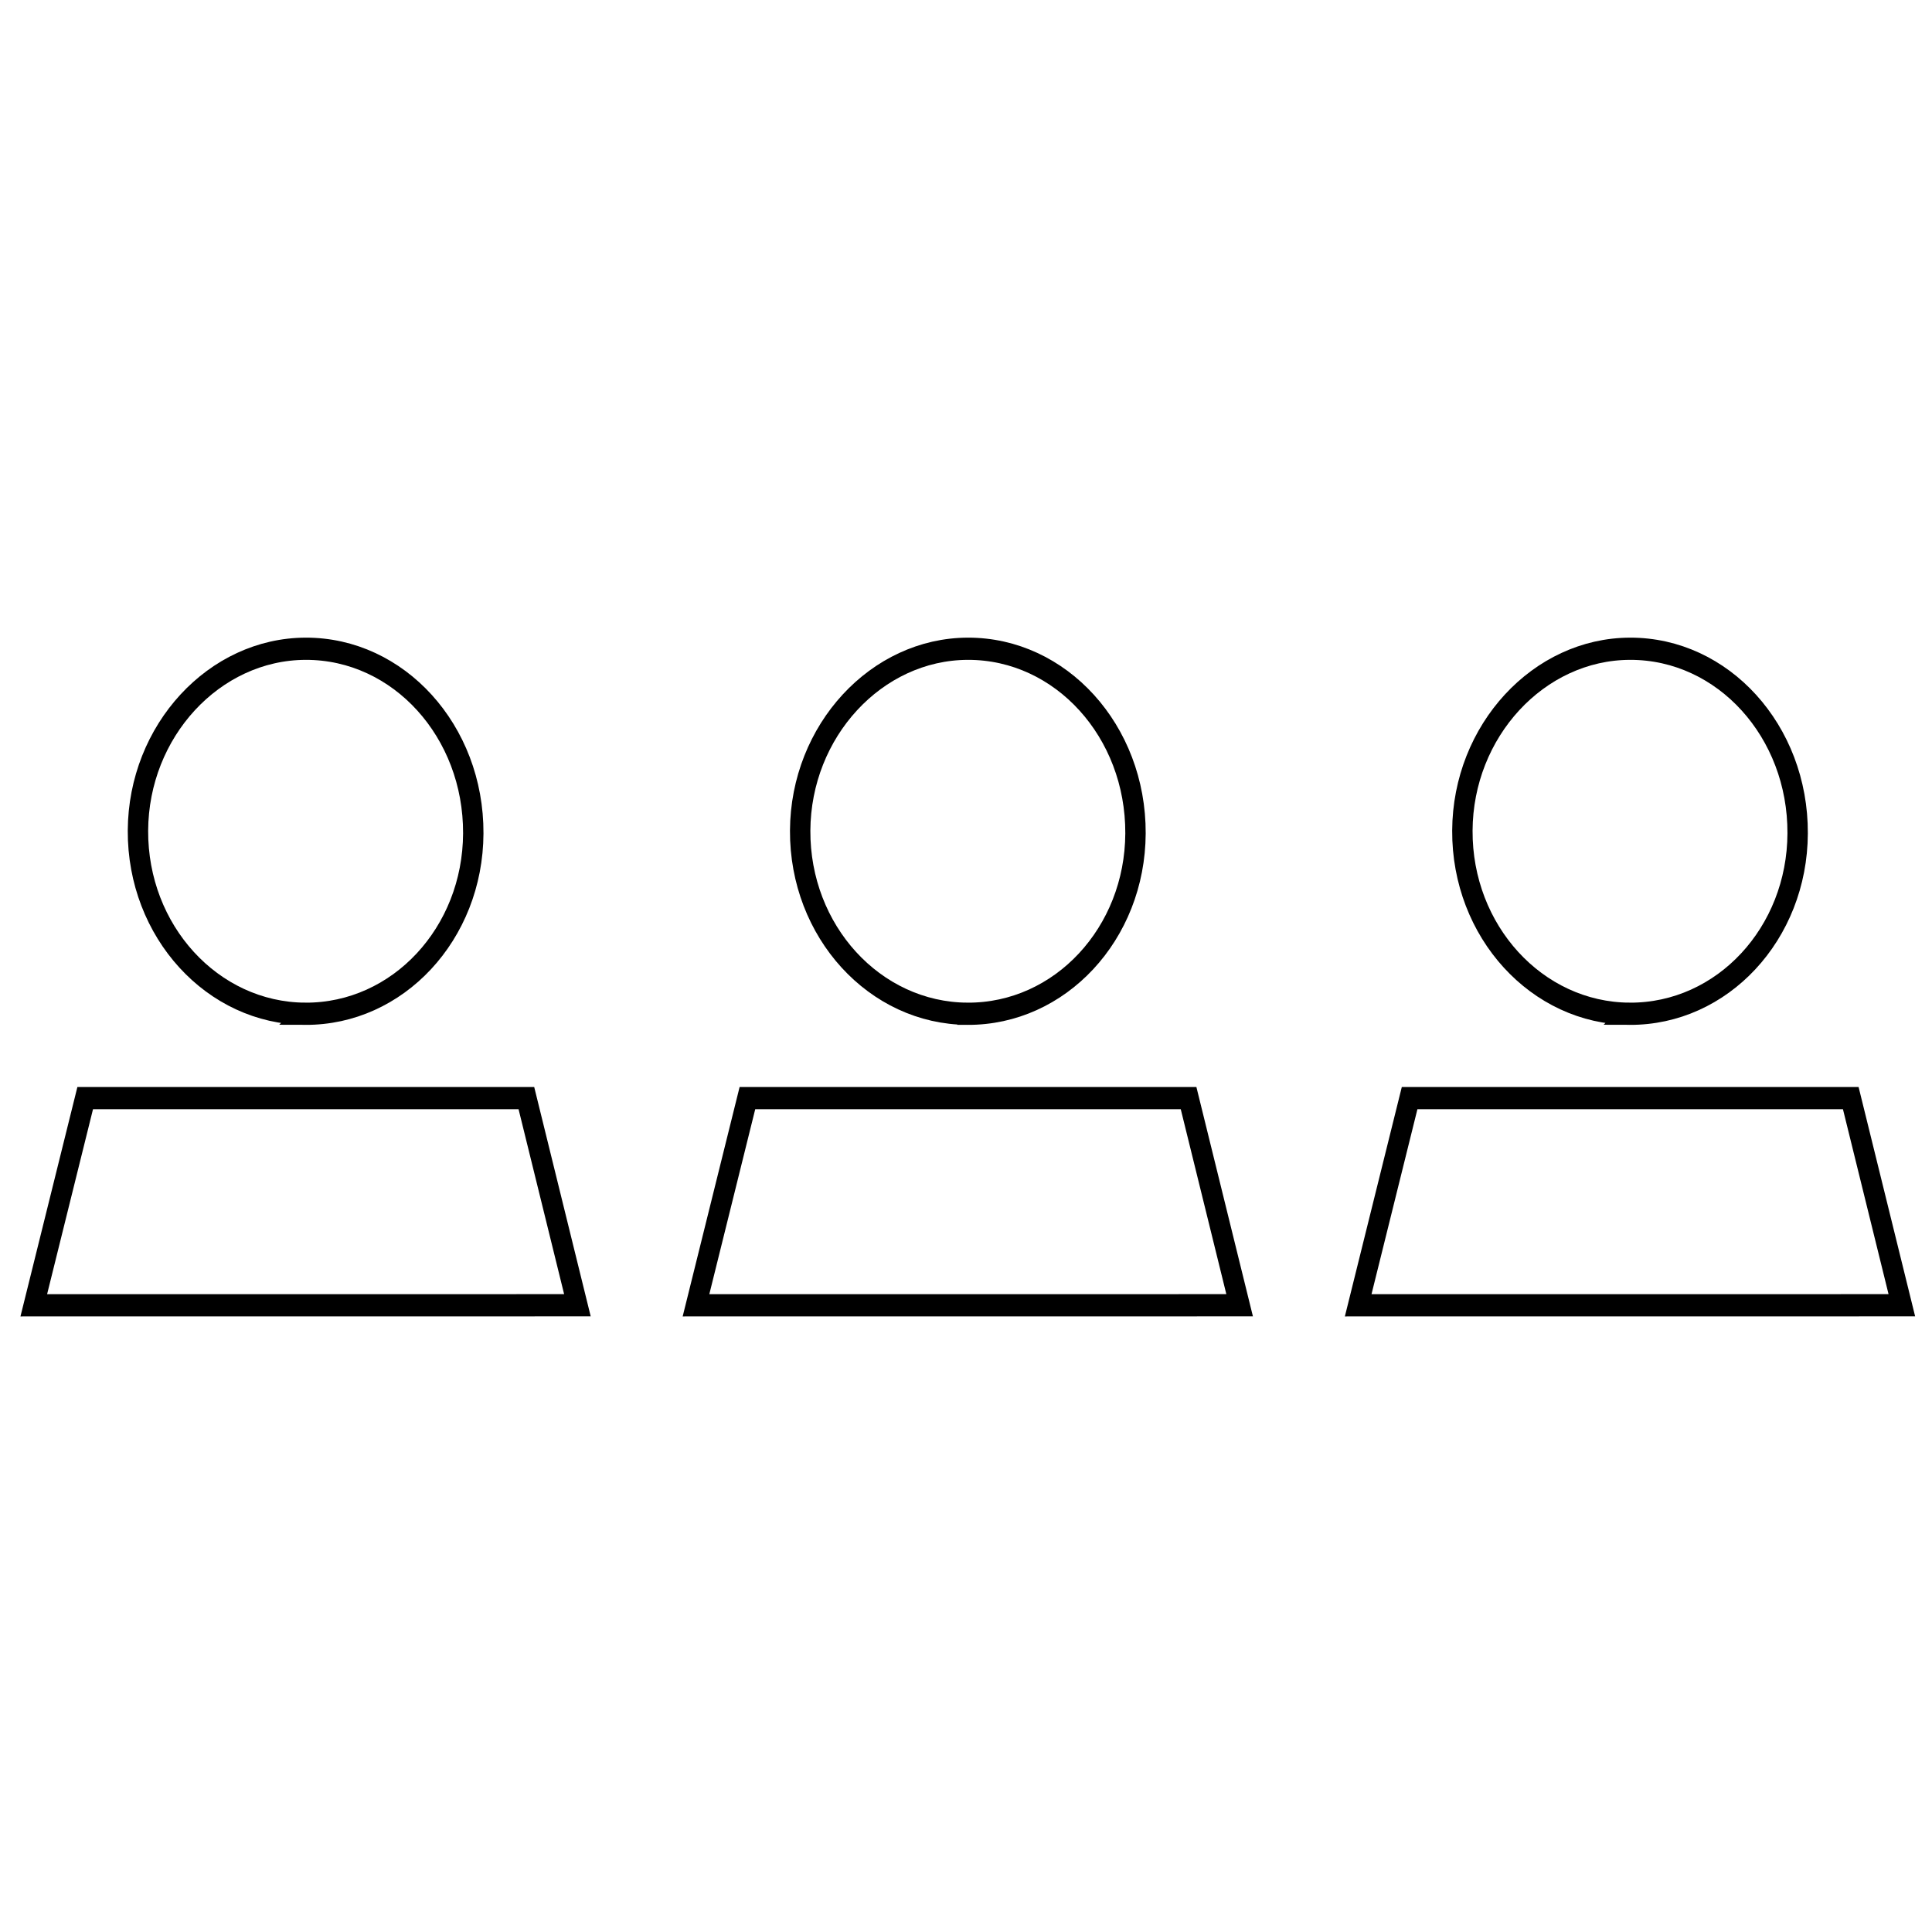 <?xml version="1.0" encoding="UTF-8" standalone="no"?>
<svg
   xmlns:dc="http://purl.org/dc/elements/1.1/"
   xmlns:cc="http://creativecommons.org/ns#"
   xmlns:rdf="http://www.w3.org/1999/02/22-rdf-syntax-ns#"
   xmlns:svg="http://www.w3.org/2000/svg"
   xmlns="http://www.w3.org/2000/svg"
   id="svg3366"
   xml:space="preserve"
   enable-background="new 0 0 194.665 141.732"
   viewBox="0 0 141.732 141.732"
   height="141.732"
   width="141.732"
   y="0px"
   x="0px"
   version="1.1"><defs
     id="defs3392" /><g
     transform="translate(-4.952,37.566)"
     id="Ebene_1" /><g
     transform="translate(-4.952,37.566)"
     id="Ebene_3" /><g
     transform="matrix(0.754,0,0,0.821,-2.233,11.052)"
     id="Ebene_2"><g
       id="g3371"><path
         style="clip-rule:evenodd;fill:none;fill-rule:evenodd;stroke:#000000;stroke-width:1.984;stroke-miterlimit:10"
         id="path3373"
         d="M 97.095,77.123 C 88.06,77.084 80.764,69.751 80.814,60.754 c 0.049,-8.9 7.412,-16.229 16.319,-16.247 9.048,-0.017 16.346,7.369 16.306,16.5 -0.043,8.959 -7.337,16.154 -16.344,16.116 z"
         stroke-miterlimit="10" /><polygon
         style="clip-rule:evenodd;fill:none;fill-rule:evenodd;stroke:#000000;stroke-width:1.984;stroke-miterlimit:10"
         id="polygon3375"
         points="118.604,84.66 75.681,84.66 70.678,103.174 123.571,103.169 "
         stroke-miterlimit="10" /></g><g
       id="g3377"><path
         style="clip-rule:evenodd;fill:none;fill-rule:evenodd;stroke:#000000;stroke-width:1.984;stroke-miterlimit:10"
         id="path3379"
         d="m 161.522,77.123 c -9.036,-0.039 -16.33,-7.372 -16.279,-16.369 0.047,-8.9 7.41,-16.229 16.317,-16.247 9.051,-0.017 16.349,7.369 16.303,16.5 -0.039,8.959 -7.333,16.154 -16.341,16.116 z"
         stroke-miterlimit="10" /><polygon
         style="clip-rule:evenodd;fill:none;fill-rule:evenodd;stroke:#000000;stroke-width:1.984;stroke-miterlimit:10"
         id="polygon3381"
         points="183.032,84.66 140.109,84.66 135.106,103.174 188.001,103.169 "
         stroke-miterlimit="10" /></g><g
       id="g3383"><path
         style="clip-rule:evenodd;fill:none;fill-rule:evenodd;stroke:#000000;stroke-width:1.984;stroke-miterlimit:10"
         id="path3385"
         d="M 32.666,77.123 C 23.631,77.084 16.334,69.751 16.384,60.754 c 0.049,-8.9 7.412,-16.229 16.322,-16.247 9.047,-0.017 16.345,7.369 16.303,16.5 -0.041,8.959 -7.337,16.154 -16.343,16.116 z"
         stroke-miterlimit="10" /><polygon
         style="clip-rule:evenodd;fill:none;fill-rule:evenodd;stroke:#000000;stroke-width:1.984;stroke-miterlimit:10"
         id="polygon3387"
         points="54.176,84.66 11.251,84.66 6.248,103.174 59.141,103.169 "
         stroke-miterlimit="10" /></g></g><g
     transform="translate(-4.952,37.566)"
     id="Ebene_4" /></svg>